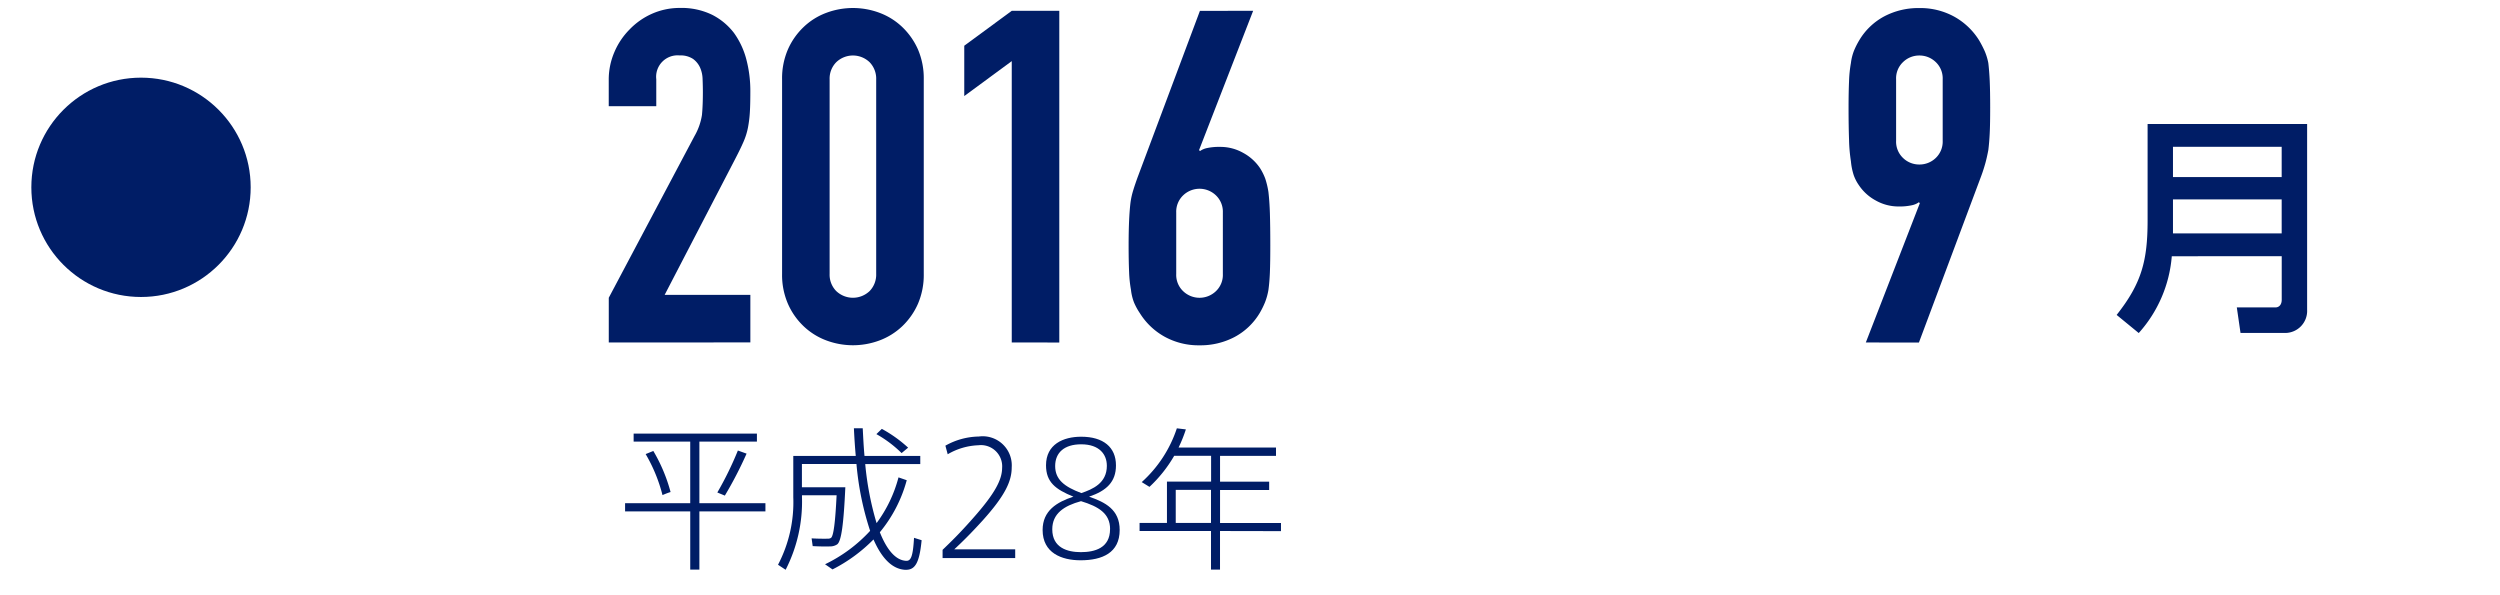 <svg xmlns="http://www.w3.org/2000/svg" width="210" height="50" viewBox="0 0 210 50">
  <g id="グループ_1515" data-name="グループ 1515" transform="translate(-337.644 -4144)">
    <rect id="長方形_306" data-name="長方形 306" width="210" height="50" transform="translate(337.644 4144)" fill="#00ff76" opacity="0"/>
    <ellipse id="楕円形_65" data-name="楕円形 65" cx="9.212" cy="9.212" rx="9.212" ry="9.212" transform="translate(340.277 4150.523)" fill="#001d66"/>
    <g id="グループ_1073" data-name="グループ 1073" transform="translate(388.781 4144.673)">
      <g id="グループ_1072" data-name="グループ 1072">
        <path id="パス_24313" data-name="パス 24313" d="M1223.184,1123.958V1120.2l7.2-13.58a5.093,5.093,0,0,0,.628-1.776c.049-.51.076-1.141.076-1.9,0-.339-.007-.7-.023-1.08a2.544,2.544,0,0,0-.213-1,1.837,1.837,0,0,0-.59-.726,1.9,1.9,0,0,0-1.129-.293,1.8,1.8,0,0,0-1.959,2v2.266h-3.993v-2.19a5.836,5.836,0,0,1,.471-2.347,6.024,6.024,0,0,1,1.289-1.92,5.934,5.934,0,0,1,1.879-1.312,5.738,5.738,0,0,1,2.346-.486,5.865,5.865,0,0,1,2.681.566,5.338,5.338,0,0,1,1.864,1.548,6.7,6.7,0,0,1,1.034,2.229,10.414,10.414,0,0,1,.331,2.662c0,.677-.011,1.244-.038,1.7a10,10,0,0,1-.156,1.312,5.643,5.643,0,0,1-.391,1.251c-.183.422-.434.928-.746,1.529l-5.868,11.306h7.2v3.993Z" transform="translate(-1223.184 -1095.862)" fill="#001d66"/>
        <path id="パス_24314" data-name="パス 24314" d="M1227.012,1101.851a6.1,6.1,0,0,1,.49-2.51,5.844,5.844,0,0,1,1.312-1.874,5.543,5.543,0,0,1,1.9-1.195,6.377,6.377,0,0,1,4.5,0,5.577,5.577,0,0,1,1.9,1.195,5.9,5.9,0,0,1,1.312,1.874,6.156,6.156,0,0,1,.487,2.51V1118.2a6.135,6.135,0,0,1-.487,2.506,5.87,5.87,0,0,1-1.312,1.879,5.639,5.639,0,0,1-1.9,1.194,6.365,6.365,0,0,1-4.5,0,5.6,5.6,0,0,1-1.9-1.194,5.815,5.815,0,0,1-1.312-1.879,6.081,6.081,0,0,1-.49-2.506Zm3.993,16.353a1.956,1.956,0,0,0,.551,1.43,2.031,2.031,0,0,0,2.814,0,1.983,1.983,0,0,0,.547-1.43v-16.353a1.984,1.984,0,0,0-.547-1.43,2.021,2.021,0,0,0-2.814,0,1.957,1.957,0,0,0-.551,1.43Z" transform="translate(-1212.454 -1095.862)" fill="#001d66"/>
        <path id="パス_24315" data-name="パス 24315" d="M1235.025,1123.784v-23.635l-3.989,2.936v-4.229l3.989-2.932h3.994v27.861Z" transform="translate(-1201.175 -1095.688)" fill="#001d66"/>
        <path id="パス_24316" data-name="パス 24316" d="M1245.122,1095.924l-4.544,11.7.08.08a1.581,1.581,0,0,1,.608-.255,4.81,4.81,0,0,1,1.073-.095,3.884,3.884,0,0,1,1.958.509,3.986,3.986,0,0,1,1.411,1.286,4.778,4.778,0,0,1,.429.864,6.868,6.868,0,0,1,.27,1.137c.053.468.1,1.061.122,1.78s.034,1.62.034,2.715c0,.917-.011,1.666-.034,2.251s-.069,1.076-.122,1.468a5.268,5.268,0,0,1-.293,1.057,6.816,6.816,0,0,1-.448.9,5.42,5.42,0,0,1-2.1,2,6.145,6.145,0,0,1-2.951.7,5.892,5.892,0,0,1-2.936-.727,5.694,5.694,0,0,1-2.073-1.973,5.224,5.224,0,0,1-.491-.9,4.183,4.183,0,0,1-.255-1.057,10.388,10.388,0,0,1-.156-1.468c-.026-.586-.042-1.335-.042-2.251,0-.856.016-1.571.042-2.13s.065-1.053.114-1.468a6.261,6.261,0,0,1,.24-1.076c.1-.327.22-.673.35-1.038l5.244-14.007Zm-2.544,16.943a1.9,1.9,0,0,0-.59-1.449,1.985,1.985,0,0,0-2.738,0,1.9,1.9,0,0,0-.589,1.449v5.165a1.884,1.884,0,0,0,.589,1.449,1.986,1.986,0,0,0,2.738,0,1.883,1.883,0,0,0,.59-1.449Z" transform="translate(-1190.995 -1095.688)" fill="#001d66"/>
      </g>
    </g>
    <g id="グループ_1075" data-name="グループ 1075" transform="translate(492.924 4144.673)">
      <g id="グループ_1074" data-name="グループ 1074">
        <path id="パス_24317" data-name="パス 24317" d="M1252.018,1123.958l4.537-11.7-.076-.084a1.526,1.526,0,0,1-.609.259,4.833,4.833,0,0,1-1.076.1,3.881,3.881,0,0,1-1.955-.51,3.96,3.96,0,0,1-1.411-1.289,3.5,3.5,0,0,1-.43-.84,5.39,5.39,0,0,1-.232-1.156,13.548,13.548,0,0,1-.156-1.779c-.026-.715-.042-1.62-.042-2.723,0-.909.016-1.658.042-2.244a10.418,10.418,0,0,1,.156-1.51,4.2,4.2,0,0,1,.251-1.016,6.628,6.628,0,0,1,.453-.9,5.4,5.4,0,0,1,2.091-2,6.163,6.163,0,0,1,2.955-.7,5.911,5.911,0,0,1,2.936.726,5.746,5.746,0,0,1,2.076,1.974,9.322,9.322,0,0,1,.468.9,4.853,4.853,0,0,1,.312,1.016c.049.418.092.92.118,1.51s.038,1.335.038,2.244c0,.864-.011,1.578-.038,2.137s-.069,1.034-.118,1.426c-.08.418-.163.791-.255,1.118s-.2.673-.334,1.035l-5.24,14.01Zm2.544-16.942a1.886,1.886,0,0,0,.585,1.445,1.941,1.941,0,0,0,1.37.547,1.961,1.961,0,0,0,1.373-.547,1.9,1.9,0,0,0,.585-1.445v-5.165a1.888,1.888,0,0,0-.585-1.449,1.962,1.962,0,0,0-1.373-.551,1.942,1.942,0,0,0-1.37.551,1.876,1.876,0,0,0-.585,1.449Z" transform="translate(-1250.569 -1095.862)" fill="#001d66"/>
      </g>
    </g>
    <g id="グループ_1077" data-name="グループ 1077" transform="translate(515.442 4154.416)">
      <g id="グループ_1076" data-name="グループ 1076">
        <path id="パス_24318" data-name="パス 24318" d="M1261.122,1109.533a10.953,10.953,0,0,1-2.776,6.45l-1.856-1.521c2.107-2.662,2.6-4.575,2.6-7.94v-8.1h13.4v15.6a1.852,1.852,0,0,1-1.856,1.955h-3.738l-.312-2.149h3.282c.156,0,.491-.118.491-.646v-3.655Zm.1-6.652h9.131v-2.54h-9.131Zm0,4.735h9.131v-2.856h-9.131Z" transform="translate(-1256.49 -1098.424)" fill="#001d66"/>
      </g>
    </g>
    <g id="グループ_1079" data-name="グループ 1079" transform="translate(390.15 4179.976)">
      <g id="グループ_1078" data-name="グループ 1078">
        <path id="パス_24319" data-name="パス 24319" d="M1229.017,1111.111v-5.173h-4.754v-.677h10.356v.677h-4.833v5.173h5.548v.688h-5.548v4.887h-.768V1111.8h-5.473v-.688Zm-3.1-4.389a13.754,13.754,0,0,1,1.449,3.449,6.3,6.3,0,0,0-.678.259,13.293,13.293,0,0,0-1.415-3.446Zm7.834.224a32.973,32.973,0,0,1-1.826,3.526l-.631-.262a27.876,27.876,0,0,0,1.726-3.525Z" transform="translate(-1223.544 -1104.817)" fill="#001d66"/>
        <path id="パス_24320" data-name="パス 24320" d="M1232.185,1110.1h.392c-.141,3.046-.327,4.548-.692,4.8a1.08,1.08,0,0,1-.612.168c-.327.015-1.035,0-1.438-.027l-.091-.65c.4.026,1.046.038,1.358.026a.439.439,0,0,0,.274-.068c.209-.167.354-1.266.468-3.575h-2.909v.141a12.541,12.541,0,0,1-1.373,6.115l-.639-.422a11.3,11.3,0,0,0,1.282-5.678v-3.46h5.248q-.1-1.113-.156-2.324h.741c.042.806.08,1.582.149,2.324h4.685v.681h-4.624a25.354,25.354,0,0,0,.954,4.959,11.224,11.224,0,0,0,1.841-3.841l.692.239a11.6,11.6,0,0,1-2.259,4.37c.6,1.506,1.346,2.365,2.217,2.4.4.015.566-.388.654-1.932l.639.2c-.194,2.012-.586,2.533-1.423,2.484-1.083-.08-1.947-1.008-2.62-2.548A13.2,13.2,0,0,1,1231.5,1117l-.627-.433a12.509,12.509,0,0,0,3.787-2.807,24.761,24.761,0,0,1-1.148-5.613h-4.582v1.954h3.251Zm3.457-4.906a11.071,11.071,0,0,1,2.209,1.578l-.548.456a9.946,9.946,0,0,0-2.118-1.593Z" transform="translate(-1214.075 -1105.145)" fill="#001d66"/>
        <path id="パス_24321" data-name="パス 24321" d="M1235.559,1107.925a1.784,1.784,0,0,0-2-1.864,5.455,5.455,0,0,0-2.574.757l-.194-.722a5.884,5.884,0,0,1,2.807-.769,2.443,2.443,0,0,1,2.764,2.586c0,1.149-.532,2.35-2.453,4.48-1.053,1.16-1.8,1.878-2.373,2.411h5.119v.734h-6.1v-.692c.692-.669,1.4-1.342,2.574-2.677,1.879-2.118,2.427-3.252,2.427-4.229Z" transform="translate(-1203.884 -1104.635)" fill="#001d66"/>
        <path id="パス_24322" data-name="パス 24322" d="M1238.927,1107.749c0,1.369-.783,2.126-2.259,2.621,1.361.472,2.571,1.083,2.571,2.8,0,1.917-1.46,2.545-3.286,2.545-1.593,0-3.187-.617-3.187-2.545,0-1.62,1.19-2.342,2.586-2.8-1.5-.612-2.3-1.213-2.3-2.635,0-1.761,1.449-2.4,2.955-2.4,1.863,0,2.92.886,2.92,2.4Zm-.494,5.339c0-1.308-.977-1.894-2.441-2.339-1.438.391-2.415,1.046-2.415,2.365,0,1.552,1.278,1.917,2.4,1.917,1.16,0,2.453-.339,2.453-1.932Zm-.273-5.328c0-.912-.6-1.787-2.153-1.787-1.411,0-2.187.692-2.187,1.826s.776,1.738,2.2,2.271c.94-.324,2.142-.822,2.142-2.294Z" transform="translate(-1197.692 -1104.627)" fill="#001d66"/>
        <path id="パス_24323" data-name="パス 24323" d="M1241.669,1113.774v3.24h-.757v-3.24h-6v-.681h2.3v-3.472h3.708v-2.164h-3.1a11.28,11.28,0,0,1-2.077,2.609l-.65-.4a10.506,10.506,0,0,0,2.951-4.518l.757.091a11.944,11.944,0,0,1-.613,1.525h8.184v.7h-4.7v2.164h4.126v.7h-4.126v2.776h5.119v.681Zm-.757-.681v-2.776h-2.962v2.776Z" transform="translate(-1191.694 -1105.145)" fill="#001d66"/>
      </g>
    </g>
  </g>
</svg>
